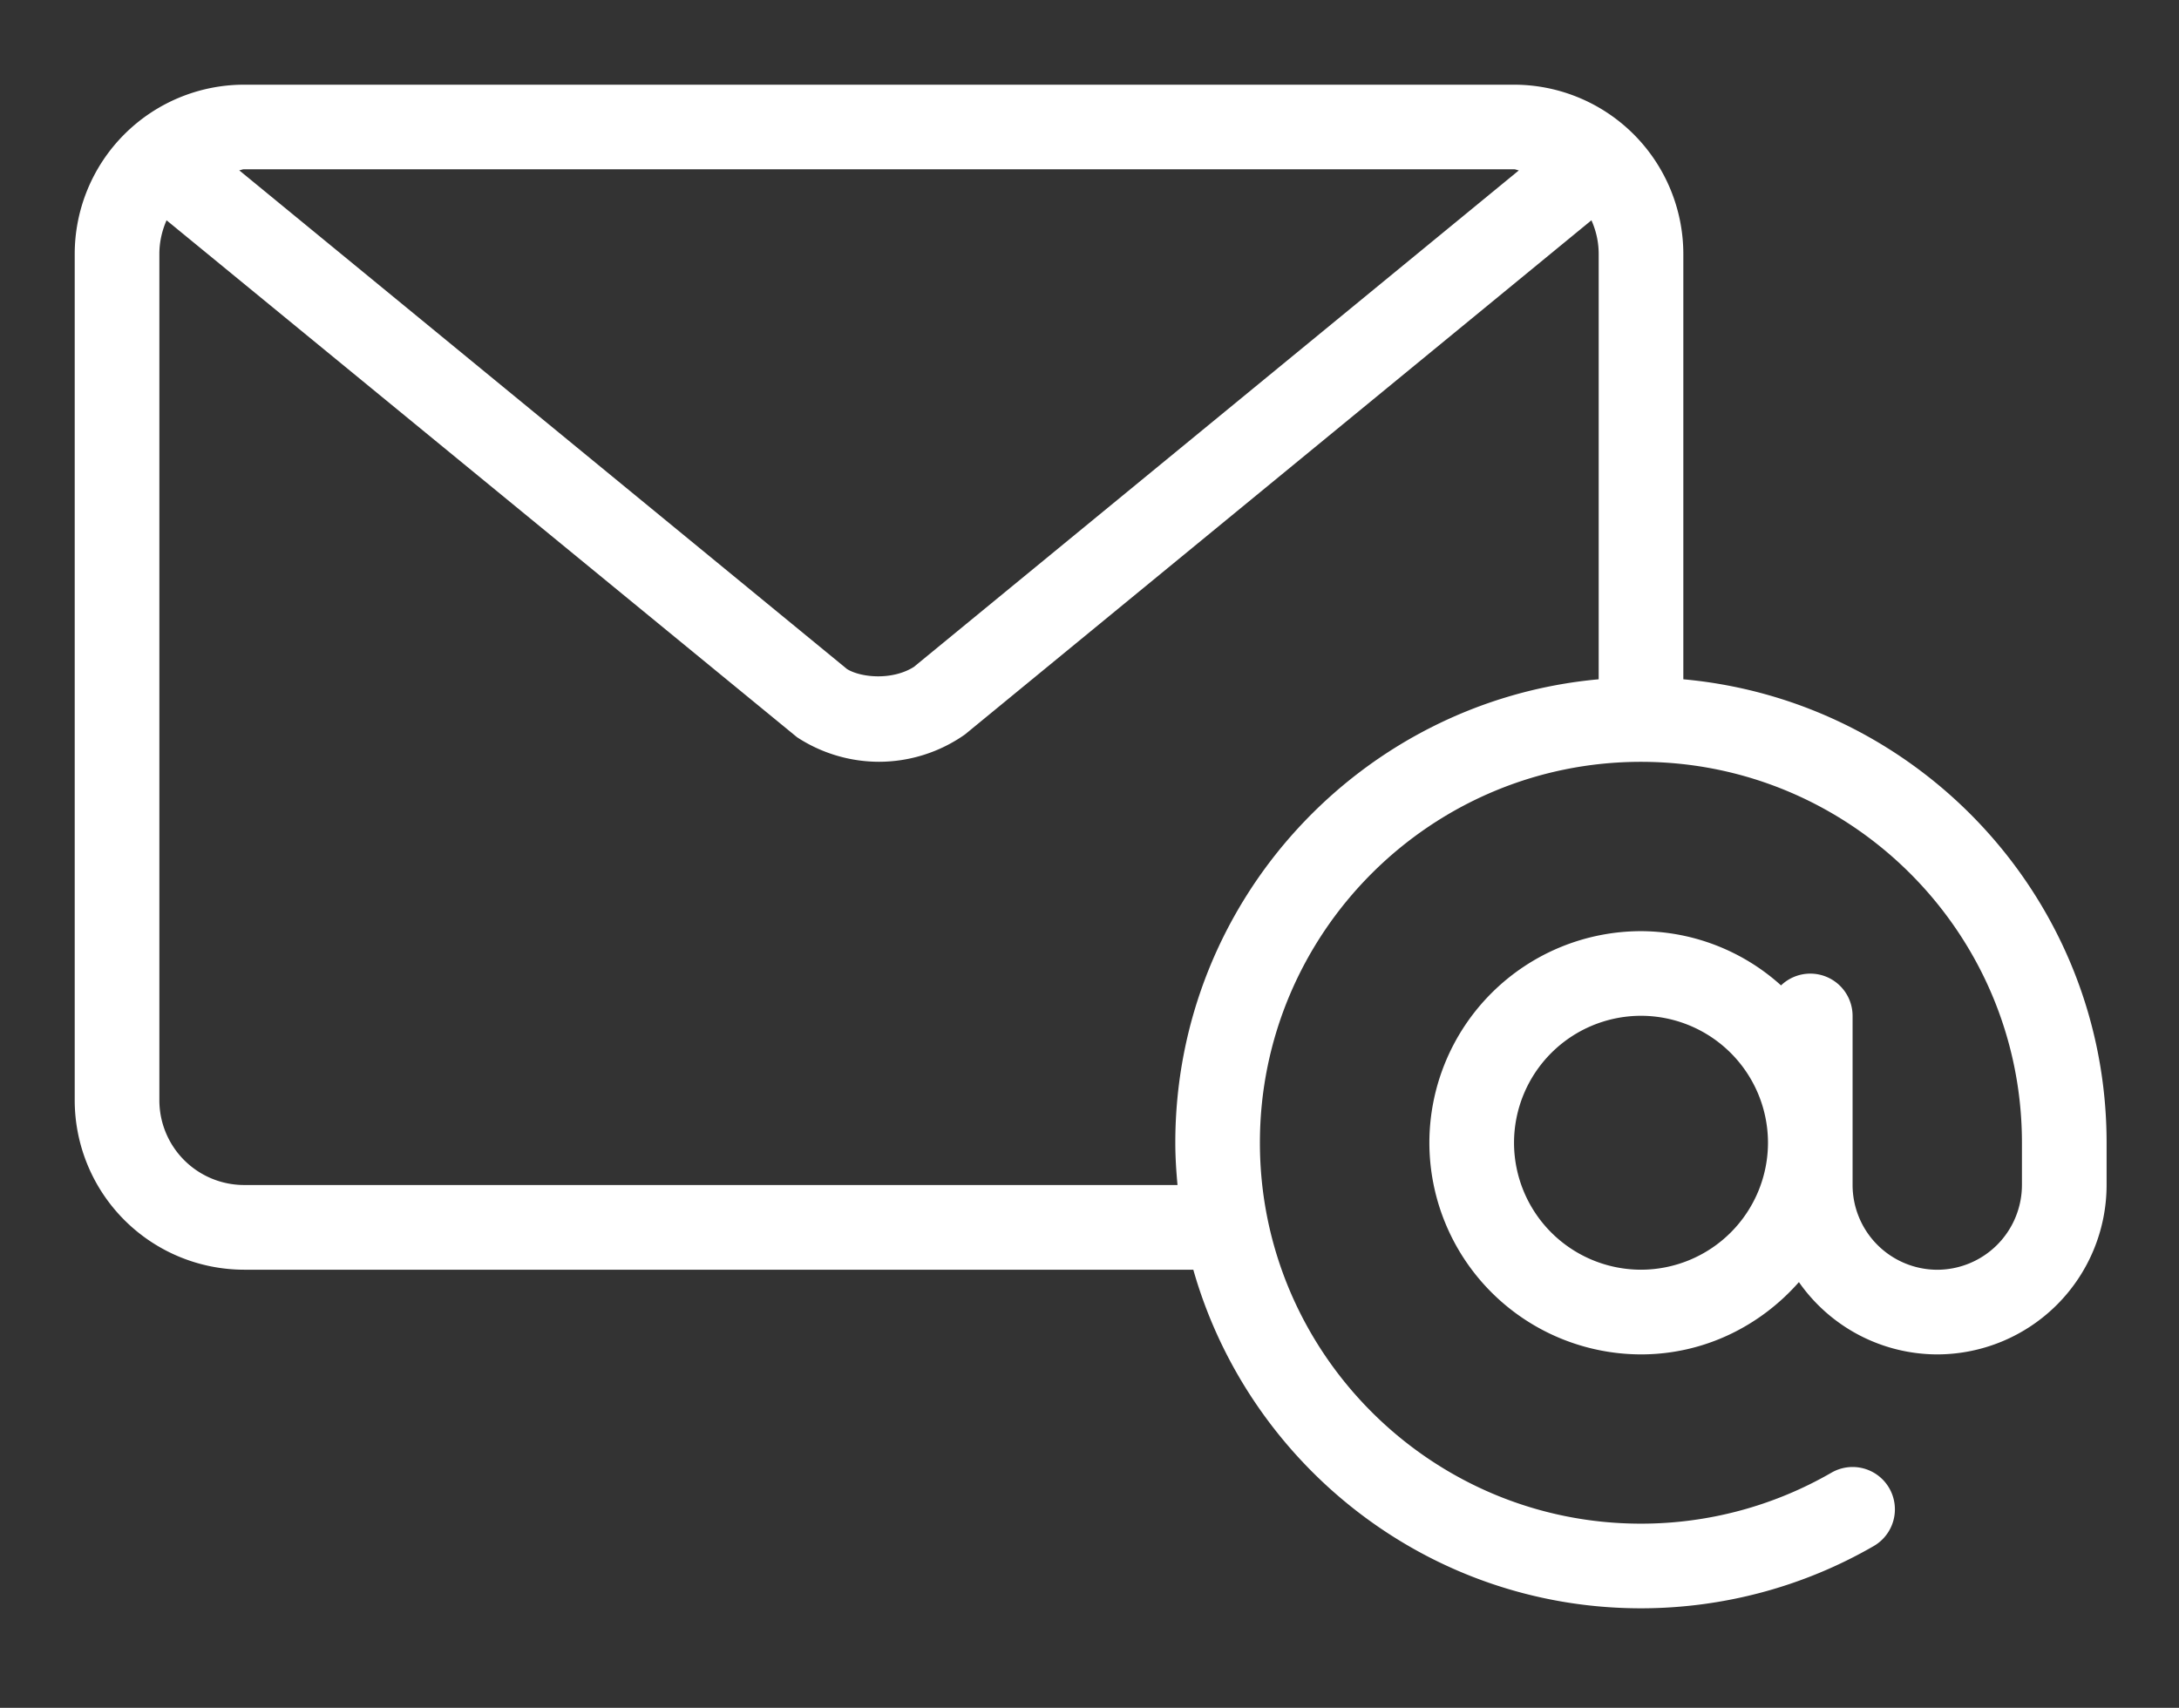 <svg xmlns="http://www.w3.org/2000/svg" width="40.567" height="31.801"><rect width="100%" height="100%" fill="#333333" stroke="none"/><path fill="#FFF" d="M30.55 23.643a2.366 2.366 0 01-2.363-2.365 2.366 2.366 0 012.363-2.363 2.366 2.366 0 012.365 2.363 2.367 2.367 0 01-2.365 2.365m-.787-10.994c-4.412.4-7.882 4.115-7.882 8.629 0 .267.017.528.041.788H4.544a1.579 1.579 0 01-1.577-1.576V4.728c0-.223.05-.434.134-.626l11.738 9.626a2.79 2.79 0 001.526.457 2.786 2.786 0 001.599-.508l11.664-9.575c.086.192.135.403.135.626v7.921zM4.544 3.152h23.642c.033 0 .061.018.092.02l-11.265 9.247c-.401.253-.982.2-1.243.04L4.453 3.171c.031-.002.058-.019.091-.019m26.795 9.497V4.728a3.155 3.155 0 00-3.152-3.151H4.543a3.155 3.155 0 00-3.152 3.151V20.49a3.157 3.157 0 003.153 3.153h17.672c1.033 3.633 4.374 6.305 8.333 6.305 1.524 0 3.022-.4 4.336-1.16a.79.79 0 00.287-1.078.787.787 0 00-1.076-.287 7.087 7.087 0 01-3.547.949c-3.91 0-7.093-3.182-7.093-7.093s3.183-7.093 7.093-7.093c3.912 0 7.094 3.182 7.094 7.093v.788a1.58 1.58 0 01-1.577 1.577 1.58 1.58 0 01-1.576-1.577v-3.151a.787.787 0 00-1.332-.567 3.91 3.91 0 00-2.608-1.01 3.944 3.944 0 00-3.939 3.94 3.946 3.946 0 003.939 3.941c1.175 0 2.22-.527 2.941-1.346a3.147 3.147 0 002.575 1.346 3.156 3.156 0 003.153-3.153v-.788c.001-4.515-3.468-8.23-7.88-8.63"/></svg>